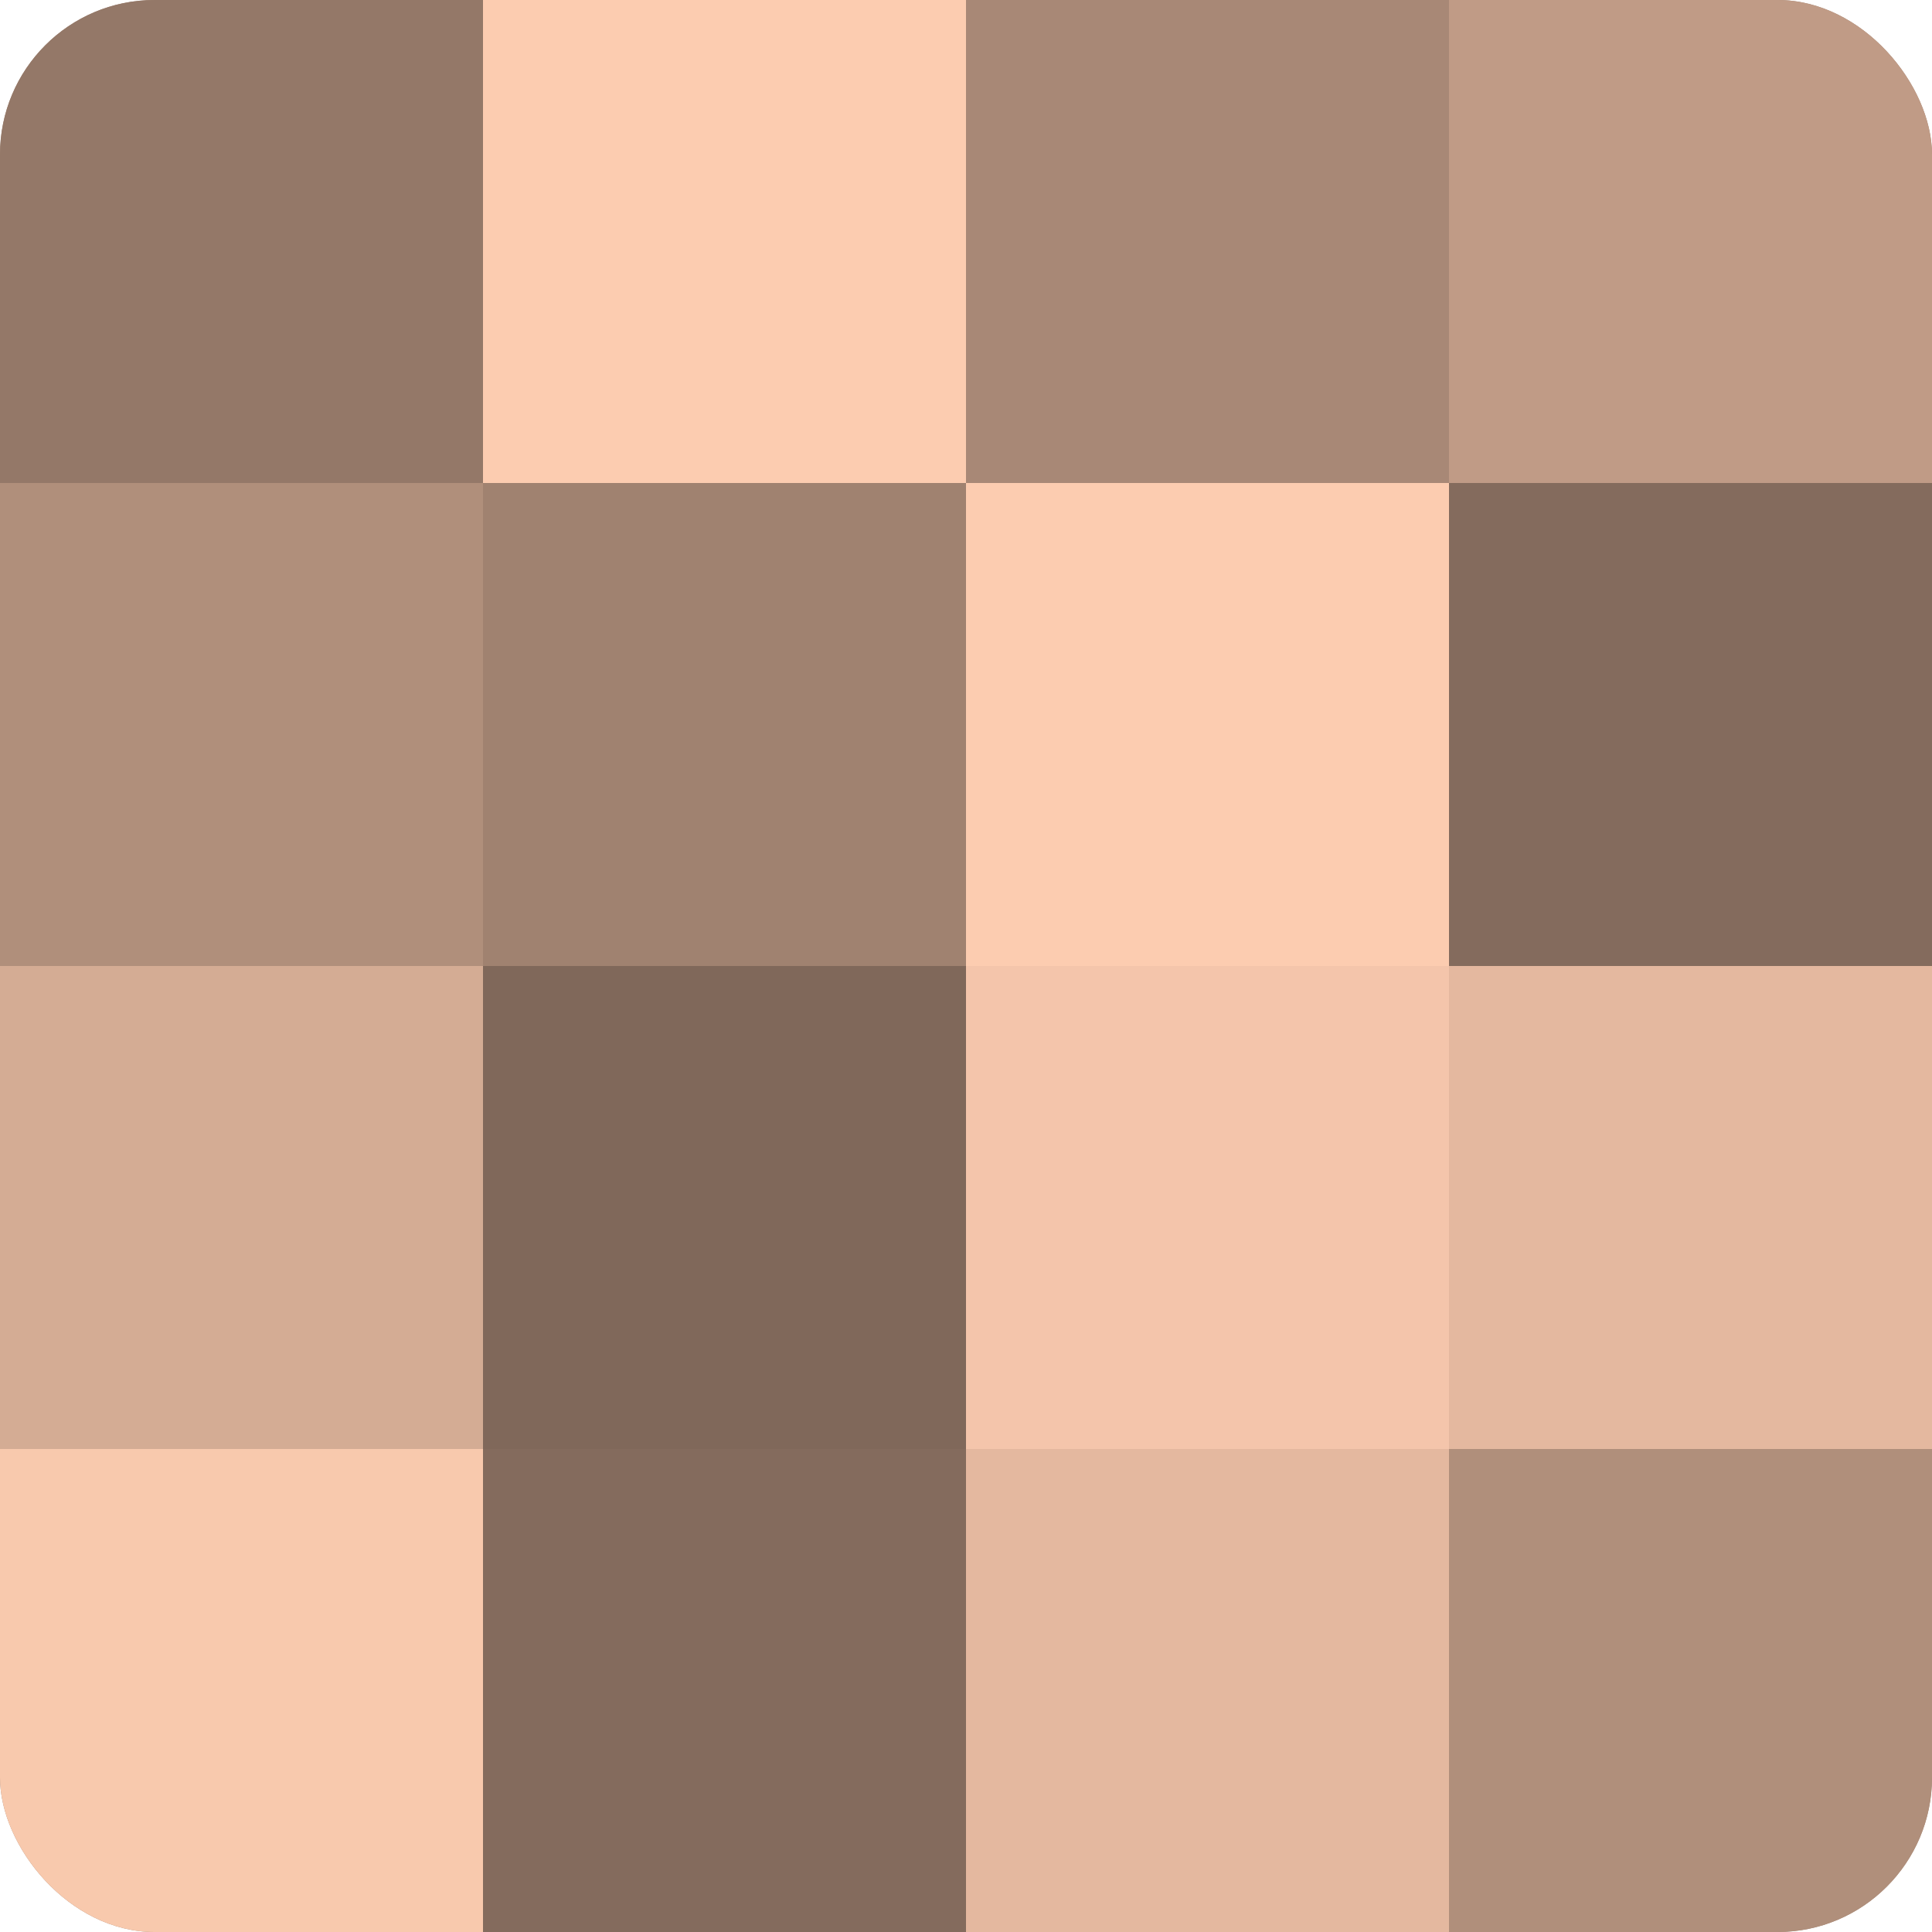 <?xml version="1.0" encoding="UTF-8"?>
<svg xmlns="http://www.w3.org/2000/svg" width="60" height="60" viewBox="0 0 100 100" preserveAspectRatio="xMidYMid meet"><defs><clipPath id="c" width="100" height="100"><rect width="100" height="100" rx="8" ry="8"/></clipPath></defs><g clip-path="url(#c)"><rect width="100" height="100" fill="#a08270"/><rect width="25" height="25" fill="#947868"/><rect y="25" width="25" height="25" fill="#b08f7b"/><rect y="50" width="25" height="25" fill="#d4ac94"/><rect y="75" width="25" height="25" fill="#f8c9ad"/><rect x="25" width="25" height="25" fill="#fcccb0"/><rect x="25" y="25" width="25" height="25" fill="#a08270"/><rect x="25" y="50" width="25" height="25" fill="#80685a"/><rect x="25" y="75" width="25" height="25" fill="#846b5d"/><rect x="50" width="25" height="25" fill="#a88876"/><rect x="50" y="25" width="25" height="25" fill="#fcccb0"/><rect x="50" y="50" width="25" height="25" fill="#f4c5ab"/><rect x="50" y="75" width="25" height="25" fill="#e4b89f"/><rect x="75" width="25" height="25" fill="#c09b86"/><rect x="75" y="25" width="25" height="25" fill="#846b5d"/><rect x="75" y="50" width="25" height="25" fill="#e4b89f"/><rect x="75" y="75" width="25" height="25" fill="#b08f7b"/></g></svg>
